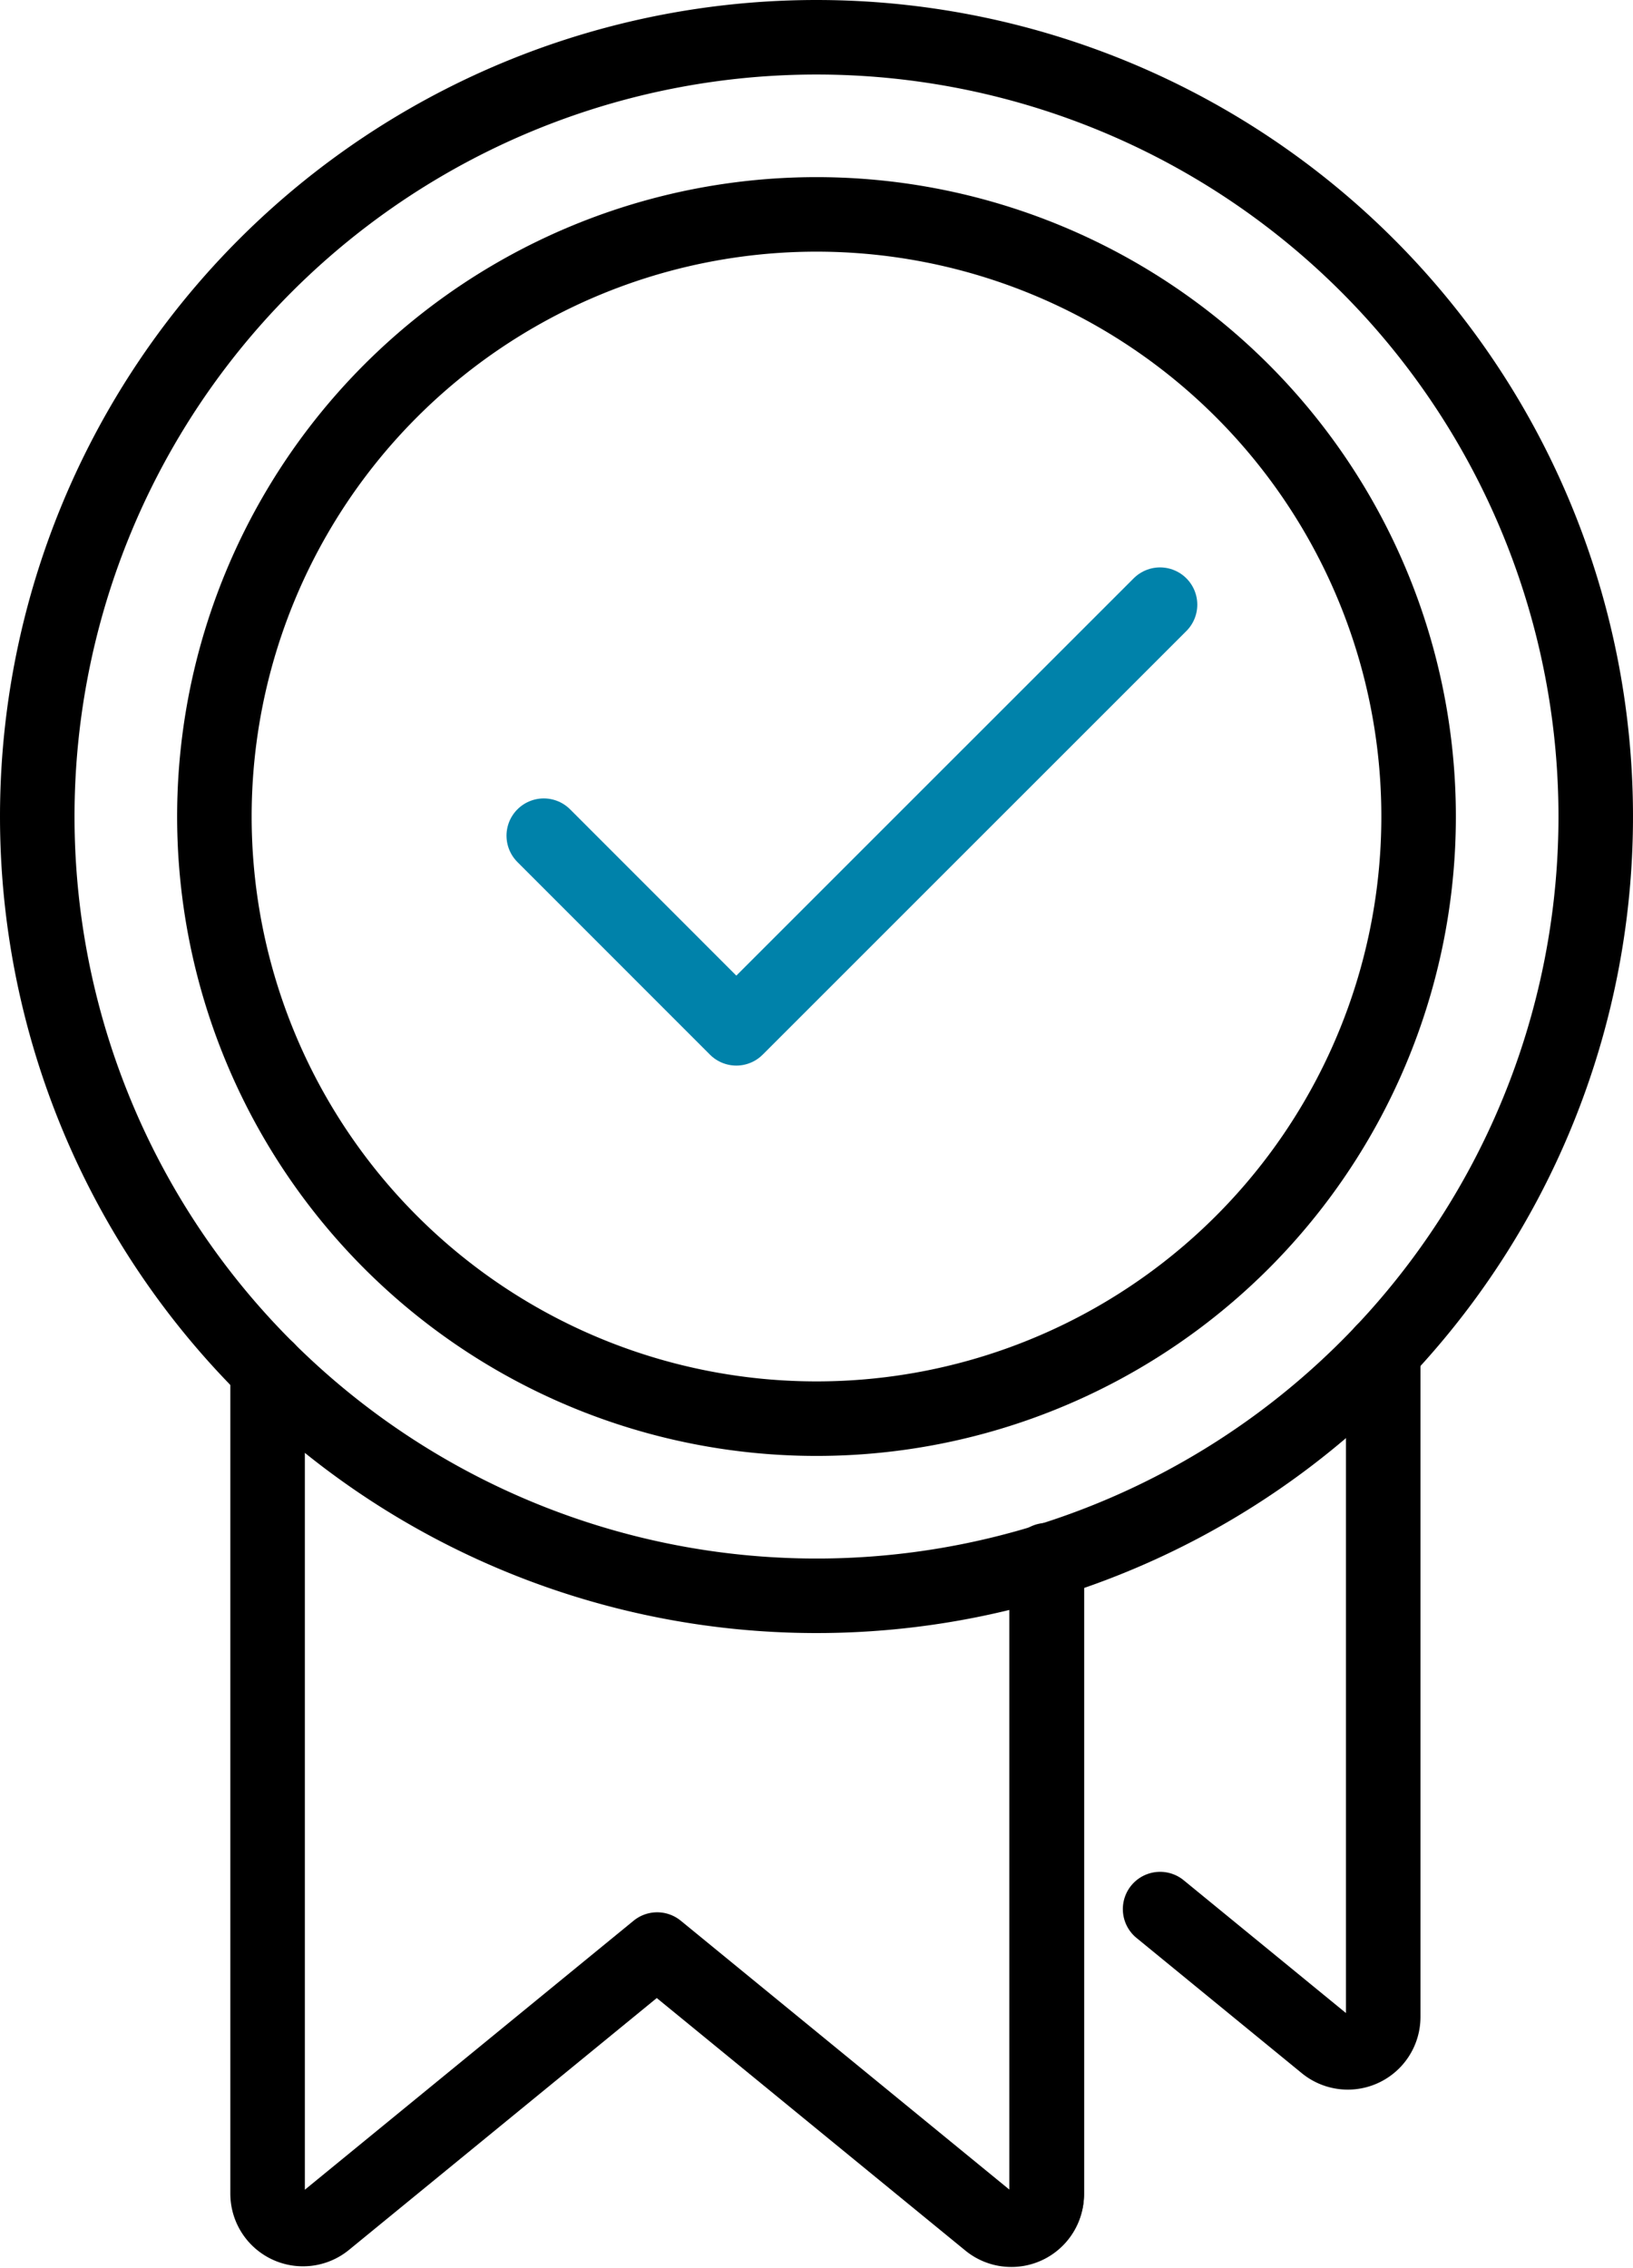 <svg xmlns="http://www.w3.org/2000/svg" width="21.914" height="30.43" viewBox="0 0 21.914 30.43">
  <g id="Group_17189" data-name="Group 17189" transform="translate(0.5 0.5)">
    <path id="Path_46739" data-name="Path 46739" d="M10.457,0A10.457,10.457,0,1,1,0,10.457,10.457,10.457,0,0,1,10.457,0Z" transform="translate(0 0)" fill="none" stroke="#000" stroke-linecap="round" stroke-width="1"/>
    <path id="Path_46738" data-name="Path 46738" d="M8.08,0A8.08,8.08,0,1,1,0,8.08,8.08,8.08,0,0,1,8.08,0Z" transform="translate(2.377 2.377)" fill="none" stroke="#000" stroke-linecap="round" stroke-width="1"/>
    <path id="Path_46735" data-name="Path 46735" d="M164.807,797.2v8.5a.475.475,0,0,1-.776.368l-4.452-3.643-4.452,3.643a.475.475,0,0,1-.776-.368V794.642" transform="translate(-151.26 -776.764)" fill="none" stroke="#000" stroke-linecap="round" stroke-linejoin="round" stroke-width="1"/>
    <path id="Path_46736" data-name="Path 46736" d="M385.959,905.785v8.5a.475.475,0,0,1-.776.368l-4.452-3.643" transform="translate(-372.412 -885.34)" fill="none" stroke="#000" stroke-linecap="round" stroke-linejoin="round" stroke-width="1"/>
    <path id="Path_46737" data-name="Path 46737" d="M675.981,784.092v8.931a.475.475,0,0,1-.776.368l-2.218-1.815" transform="translate(-657.919 -766.458)" fill="none" stroke="#000" stroke-linecap="round" stroke-linejoin="round" stroke-width="1"/>
    <path id="Icon_feather-check" data-name="Icon feather-check" d="M14.27,9,8.584,14.685,6,12.1" transform="translate(0.797 -1.386)" fill="none" stroke="#0082aa" stroke-linecap="round" stroke-linejoin="round" stroke-width="1"/>
  </g>
</svg>
